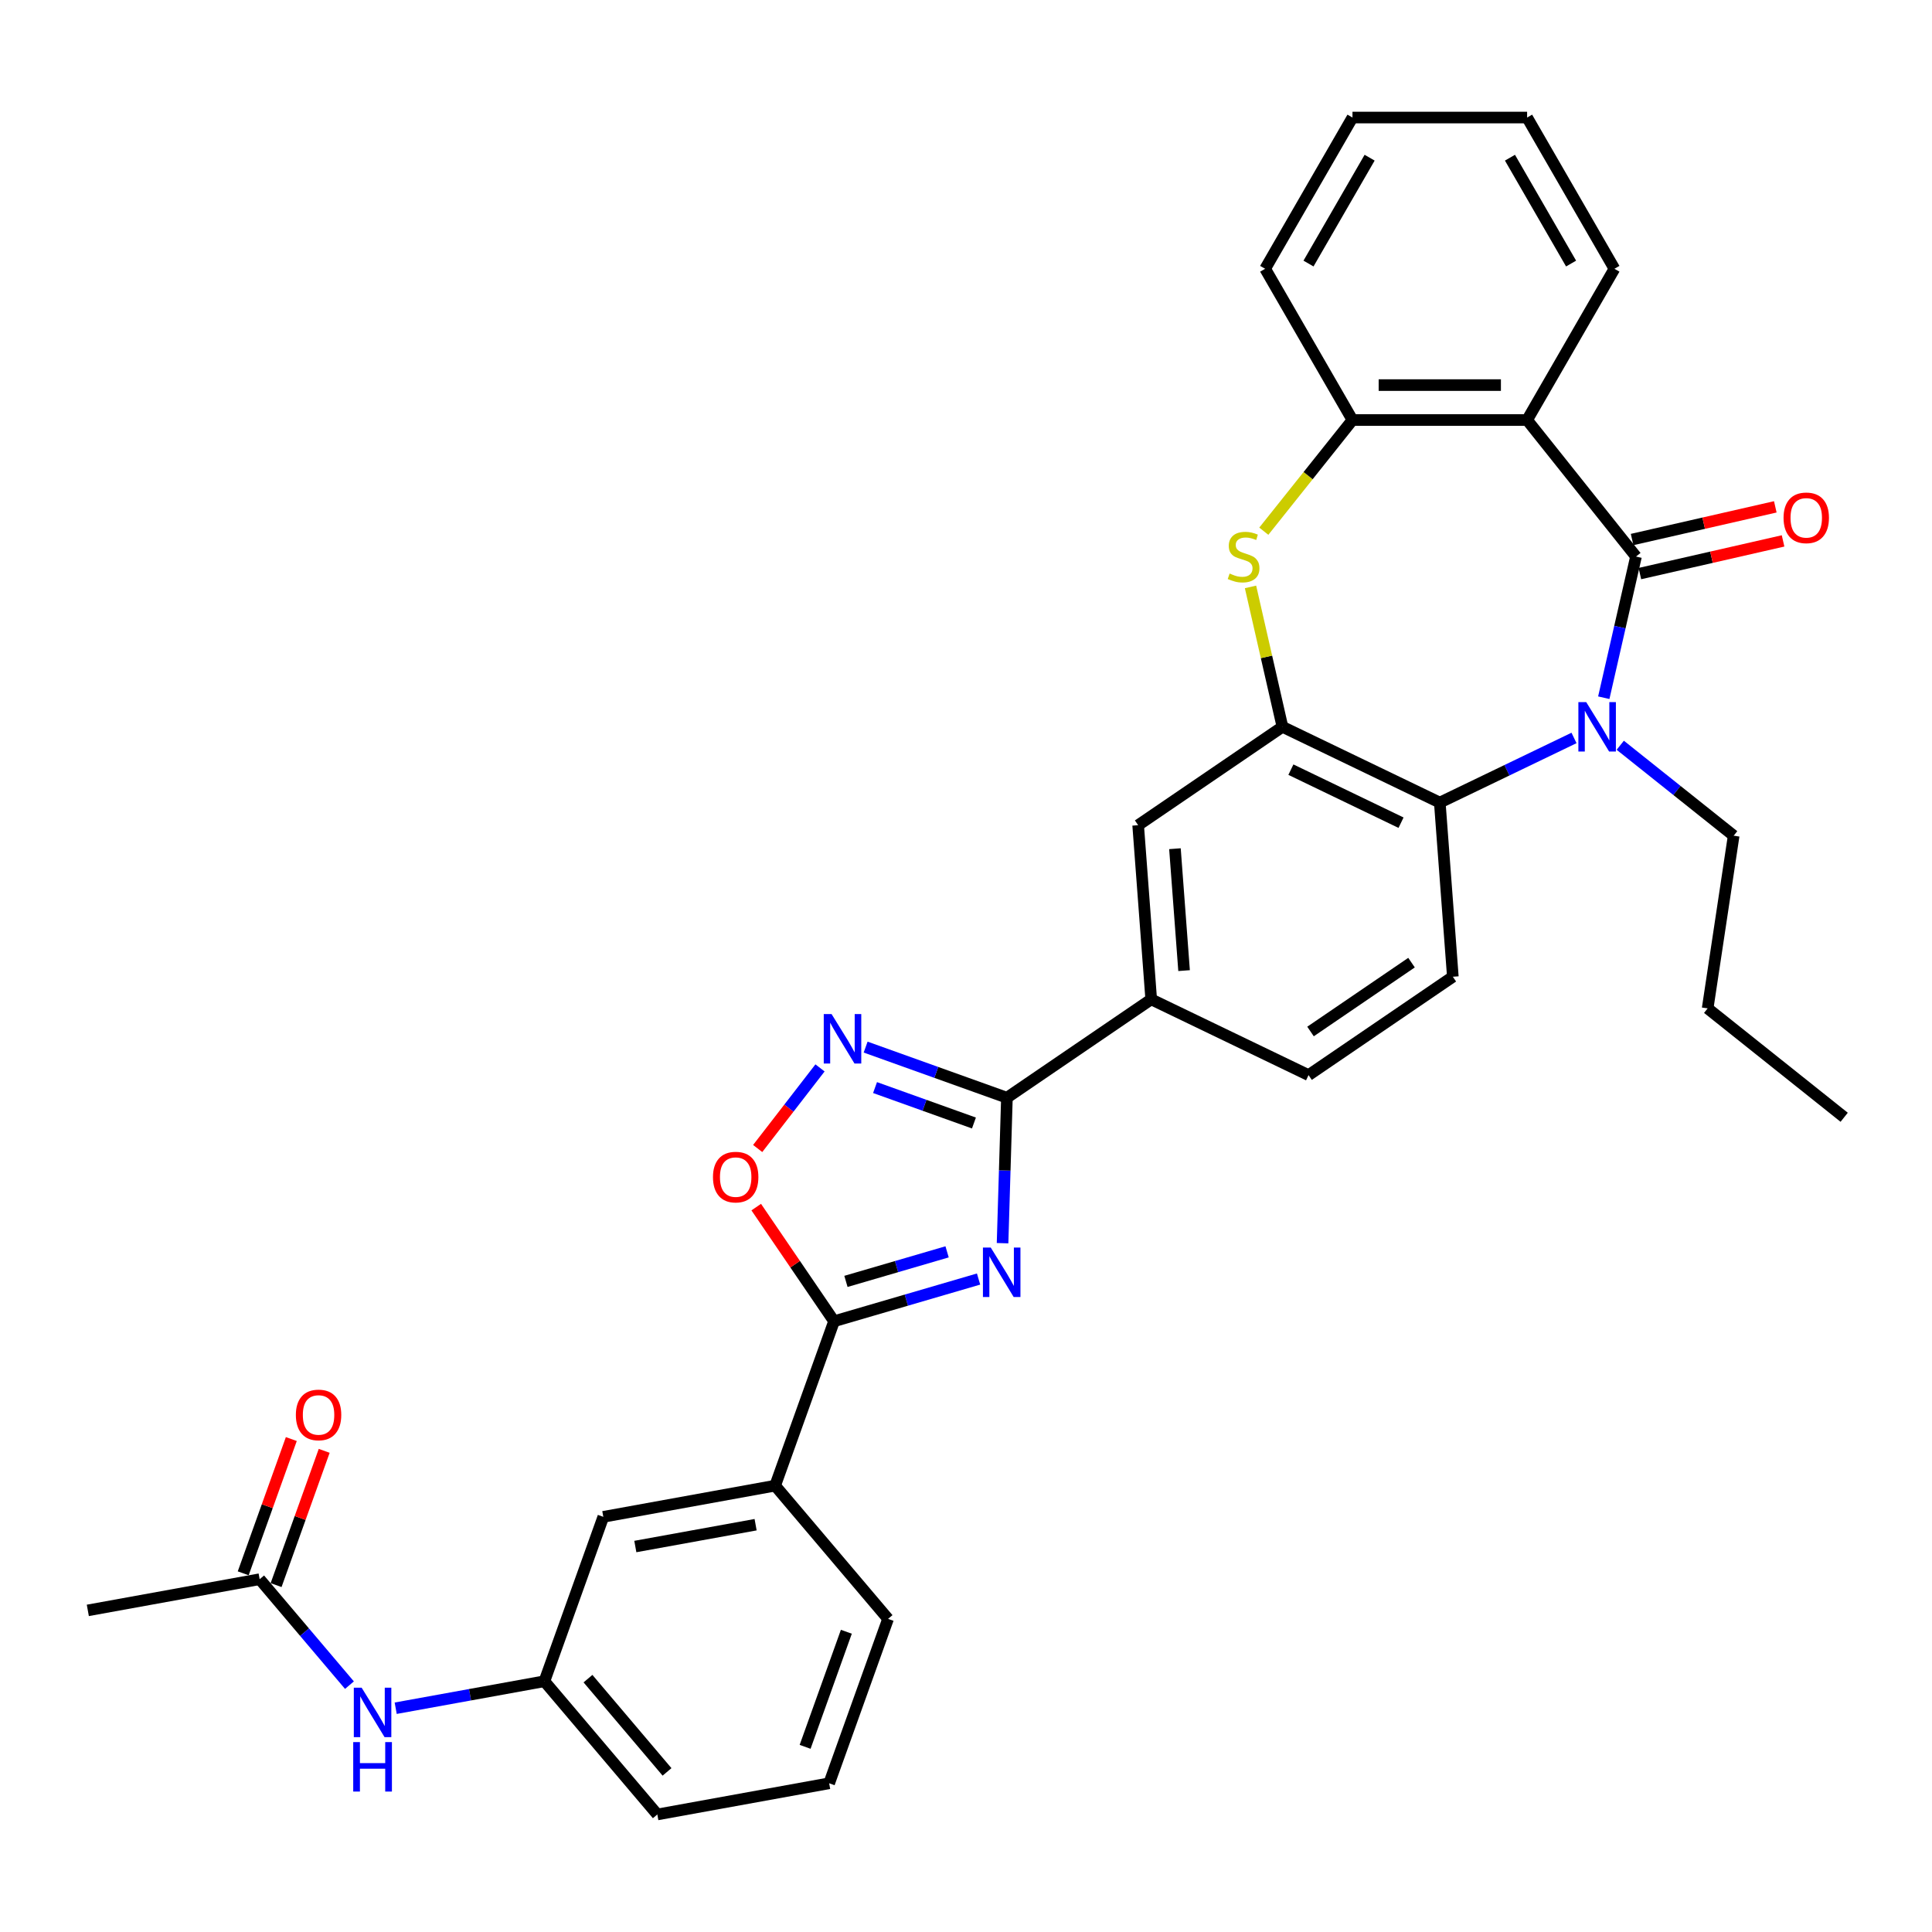 <?xml version='1.0' encoding='iso-8859-1'?>
<svg version='1.1' baseProfile='full'
              xmlns='http://www.w3.org/2000/svg'
                      xmlns:rdkit='http://www.rdkit.org/xml'
                      xmlns:xlink='http://www.w3.org/1999/xlink'
                  xml:space='preserve'
width='1000px' height='1000px' viewBox='0 0 1000 1000'>
<!-- END OF HEADER -->
<rect style='opacity:1.0;fill:#FFFFFF;stroke:none' width='1000' height='1000' x='0' y='0'> </rect>
<path class='bond-1' d='M 846.789,288.073 L 838.45,324.607' style='fill:none;fill-rule:evenodd;stroke:#000000;stroke-width:6px;stroke-linecap:butt;stroke-linejoin:miter;stroke-opacity:1' />
<path class='bond-1' d='M 838.45,324.607 L 830.112,361.14' style='fill:none;fill-rule:evenodd;stroke:#0000FF;stroke-width:6px;stroke-linecap:butt;stroke-linejoin:miter;stroke-opacity:1' />
<path class='bond-3' d='M 846.789,288.073 L 790.43,217.402' style='fill:none;fill-rule:evenodd;stroke:#000000;stroke-width:6px;stroke-linecap:butt;stroke-linejoin:miter;stroke-opacity:1' />
<path class='bond-15' d='M 848.8,296.886 L 885.858,288.428' style='fill:none;fill-rule:evenodd;stroke:#000000;stroke-width:6px;stroke-linecap:butt;stroke-linejoin:miter;stroke-opacity:1' />
<path class='bond-15' d='M 885.858,288.428 L 922.915,279.97' style='fill:none;fill-rule:evenodd;stroke:#FF0000;stroke-width:6px;stroke-linecap:butt;stroke-linejoin:miter;stroke-opacity:1' />
<path class='bond-15' d='M 844.777,279.261 L 881.835,270.803' style='fill:none;fill-rule:evenodd;stroke:#000000;stroke-width:6px;stroke-linecap:butt;stroke-linejoin:miter;stroke-opacity:1' />
<path class='bond-15' d='M 881.835,270.803 L 918.892,262.344' style='fill:none;fill-rule:evenodd;stroke:#FF0000;stroke-width:6px;stroke-linecap:butt;stroke-linejoin:miter;stroke-opacity:1' />
<path class='bond-0' d='M 518.923,643.472 L 520.049,605.826' style='fill:none;fill-rule:evenodd;stroke:#0000FF;stroke-width:6px;stroke-linecap:butt;stroke-linejoin:miter;stroke-opacity:1' />
<path class='bond-0' d='M 520.049,605.826 L 521.176,568.179' style='fill:none;fill-rule:evenodd;stroke:#000000;stroke-width:6px;stroke-linecap:butt;stroke-linejoin:miter;stroke-opacity:1' />
<path class='bond-4' d='M 506.504,662.028 L 469.105,672.954' style='fill:none;fill-rule:evenodd;stroke:#0000FF;stroke-width:6px;stroke-linecap:butt;stroke-linejoin:miter;stroke-opacity:1' />
<path class='bond-4' d='M 469.105,672.954 L 431.706,683.88' style='fill:none;fill-rule:evenodd;stroke:#000000;stroke-width:6px;stroke-linecap:butt;stroke-linejoin:miter;stroke-opacity:1' />
<path class='bond-4' d='M 490.214,647.952 L 464.035,655.601' style='fill:none;fill-rule:evenodd;stroke:#0000FF;stroke-width:6px;stroke-linecap:butt;stroke-linejoin:miter;stroke-opacity:1' />
<path class='bond-4' d='M 464.035,655.601 L 437.856,663.249' style='fill:none;fill-rule:evenodd;stroke:#000000;stroke-width:6px;stroke-linecap:butt;stroke-linejoin:miter;stroke-opacity:1' />
<path class='bond-8' d='M 814.706,381.963 L 779.97,398.691' style='fill:none;fill-rule:evenodd;stroke:#0000FF;stroke-width:6px;stroke-linecap:butt;stroke-linejoin:miter;stroke-opacity:1' />
<path class='bond-8' d='M 779.97,398.691 L 745.233,415.419' style='fill:none;fill-rule:evenodd;stroke:#000000;stroke-width:6px;stroke-linecap:butt;stroke-linejoin:miter;stroke-opacity:1' />
<path class='bond-22' d='M 838.642,385.744 L 867.994,409.151' style='fill:none;fill-rule:evenodd;stroke:#0000FF;stroke-width:6px;stroke-linecap:butt;stroke-linejoin:miter;stroke-opacity:1' />
<path class='bond-22' d='M 867.994,409.151 L 897.346,432.558' style='fill:none;fill-rule:evenodd;stroke:#000000;stroke-width:6px;stroke-linecap:butt;stroke-linejoin:miter;stroke-opacity:1' />
<path class='bond-2' d='M 521.176,568.179 L 595.862,517.259' style='fill:none;fill-rule:evenodd;stroke:#000000;stroke-width:6px;stroke-linecap:butt;stroke-linejoin:miter;stroke-opacity:1' />
<path class='bond-5' d='M 521.176,568.179 L 484.613,555.077' style='fill:none;fill-rule:evenodd;stroke:#000000;stroke-width:6px;stroke-linecap:butt;stroke-linejoin:miter;stroke-opacity:1' />
<path class='bond-5' d='M 484.613,555.077 L 448.05,541.976' style='fill:none;fill-rule:evenodd;stroke:#0000FF;stroke-width:6px;stroke-linecap:butt;stroke-linejoin:miter;stroke-opacity:1' />
<path class='bond-5' d='M 504.109,581.268 L 478.514,572.096' style='fill:none;fill-rule:evenodd;stroke:#000000;stroke-width:6px;stroke-linecap:butt;stroke-linejoin:miter;stroke-opacity:1' />
<path class='bond-5' d='M 478.514,572.096 L 452.92,562.925' style='fill:none;fill-rule:evenodd;stroke:#0000FF;stroke-width:6px;stroke-linecap:butt;stroke-linejoin:miter;stroke-opacity:1' />
<path class='bond-10' d='M 790.43,217.402 L 700.037,217.402' style='fill:none;fill-rule:evenodd;stroke:#000000;stroke-width:6px;stroke-linecap:butt;stroke-linejoin:miter;stroke-opacity:1' />
<path class='bond-10' d='M 776.871,199.323 L 713.596,199.323' style='fill:none;fill-rule:evenodd;stroke:#000000;stroke-width:6px;stroke-linecap:butt;stroke-linejoin:miter;stroke-opacity:1' />
<path class='bond-23' d='M 790.43,217.402 L 835.626,139.119' style='fill:none;fill-rule:evenodd;stroke:#000000;stroke-width:6px;stroke-linecap:butt;stroke-linejoin:miter;stroke-opacity:1' />
<path class='bond-13' d='M 431.706,683.88 L 401.214,768.974' style='fill:none;fill-rule:evenodd;stroke:#000000;stroke-width:6px;stroke-linecap:butt;stroke-linejoin:miter;stroke-opacity:1' />
<path class='bond-36' d='M 431.706,683.88 L 411.565,654.338' style='fill:none;fill-rule:evenodd;stroke:#000000;stroke-width:6px;stroke-linecap:butt;stroke-linejoin:miter;stroke-opacity:1' />
<path class='bond-36' d='M 411.565,654.338 L 391.423,624.796' style='fill:none;fill-rule:evenodd;stroke:#FF0000;stroke-width:6px;stroke-linecap:butt;stroke-linejoin:miter;stroke-opacity:1' />
<path class='bond-9' d='M 424.436,552.747 L 408.306,573.606' style='fill:none;fill-rule:evenodd;stroke:#0000FF;stroke-width:6px;stroke-linecap:butt;stroke-linejoin:miter;stroke-opacity:1' />
<path class='bond-9' d='M 408.306,573.606 L 392.175,594.466' style='fill:none;fill-rule:evenodd;stroke:#FF0000;stroke-width:6px;stroke-linecap:butt;stroke-linejoin:miter;stroke-opacity:1' />
<path class='bond-6' d='M 663.793,376.2 L 745.233,415.419' style='fill:none;fill-rule:evenodd;stroke:#000000;stroke-width:6px;stroke-linecap:butt;stroke-linejoin:miter;stroke-opacity:1' />
<path class='bond-6' d='M 668.165,398.371 L 725.173,425.825' style='fill:none;fill-rule:evenodd;stroke:#000000;stroke-width:6px;stroke-linecap:butt;stroke-linejoin:miter;stroke-opacity:1' />
<path class='bond-12' d='M 663.793,376.2 L 589.107,427.12' style='fill:none;fill-rule:evenodd;stroke:#000000;stroke-width:6px;stroke-linecap:butt;stroke-linejoin:miter;stroke-opacity:1' />
<path class='bond-33' d='M 663.793,376.2 L 655.528,339.992' style='fill:none;fill-rule:evenodd;stroke:#000000;stroke-width:6px;stroke-linecap:butt;stroke-linejoin:miter;stroke-opacity:1' />
<path class='bond-33' d='M 655.528,339.992 L 647.264,303.784' style='fill:none;fill-rule:evenodd;stroke:#CCCC00;stroke-width:6px;stroke-linecap:butt;stroke-linejoin:miter;stroke-opacity:1' />
<path class='bond-7' d='M 654.146,274.948 L 677.091,246.175' style='fill:none;fill-rule:evenodd;stroke:#CCCC00;stroke-width:6px;stroke-linecap:butt;stroke-linejoin:miter;stroke-opacity:1' />
<path class='bond-7' d='M 677.091,246.175 L 700.037,217.402' style='fill:none;fill-rule:evenodd;stroke:#000000;stroke-width:6px;stroke-linecap:butt;stroke-linejoin:miter;stroke-opacity:1' />
<path class='bond-14' d='M 745.233,415.419 L 751.988,505.559' style='fill:none;fill-rule:evenodd;stroke:#000000;stroke-width:6px;stroke-linecap:butt;stroke-linejoin:miter;stroke-opacity:1' />
<path class='bond-24' d='M 700.037,217.402 L 654.841,139.119' style='fill:none;fill-rule:evenodd;stroke:#000000;stroke-width:6px;stroke-linecap:butt;stroke-linejoin:miter;stroke-opacity:1' />
<path class='bond-11' d='M 595.862,517.259 L 677.303,556.479' style='fill:none;fill-rule:evenodd;stroke:#000000;stroke-width:6px;stroke-linecap:butt;stroke-linejoin:miter;stroke-opacity:1' />
<path class='bond-35' d='M 595.862,517.259 L 589.107,427.12' style='fill:none;fill-rule:evenodd;stroke:#000000;stroke-width:6px;stroke-linecap:butt;stroke-linejoin:miter;stroke-opacity:1' />
<path class='bond-35' d='M 612.876,502.387 L 608.148,439.289' style='fill:none;fill-rule:evenodd;stroke:#000000;stroke-width:6px;stroke-linecap:butt;stroke-linejoin:miter;stroke-opacity:1' />
<path class='bond-18' d='M 401.214,768.974 L 312.274,785.114' style='fill:none;fill-rule:evenodd;stroke:#000000;stroke-width:6px;stroke-linecap:butt;stroke-linejoin:miter;stroke-opacity:1' />
<path class='bond-18' d='M 391.101,789.183 L 328.843,800.481' style='fill:none;fill-rule:evenodd;stroke:#000000;stroke-width:6px;stroke-linecap:butt;stroke-linejoin:miter;stroke-opacity:1' />
<path class='bond-25' d='M 401.214,768.974 L 459.662,837.928' style='fill:none;fill-rule:evenodd;stroke:#000000;stroke-width:6px;stroke-linecap:butt;stroke-linejoin:miter;stroke-opacity:1' />
<path class='bond-19' d='M 751.988,505.559 L 677.303,556.479' style='fill:none;fill-rule:evenodd;stroke:#000000;stroke-width:6px;stroke-linecap:butt;stroke-linejoin:miter;stroke-opacity:1' />
<path class='bond-19' d='M 730.602,498.26 L 678.322,533.904' style='fill:none;fill-rule:evenodd;stroke:#000000;stroke-width:6px;stroke-linecap:butt;stroke-linejoin:miter;stroke-opacity:1' />
<path class='bond-16' d='M 134.394,817.395 L 157.634,844.812' style='fill:none;fill-rule:evenodd;stroke:#000000;stroke-width:6px;stroke-linecap:butt;stroke-linejoin:miter;stroke-opacity:1' />
<path class='bond-16' d='M 157.634,844.812 L 180.874,872.23' style='fill:none;fill-rule:evenodd;stroke:#0000FF;stroke-width:6px;stroke-linecap:butt;stroke-linejoin:miter;stroke-opacity:1' />
<path class='bond-21' d='M 142.904,820.444 L 155.355,785.698' style='fill:none;fill-rule:evenodd;stroke:#000000;stroke-width:6px;stroke-linecap:butt;stroke-linejoin:miter;stroke-opacity:1' />
<path class='bond-21' d='M 155.355,785.698 L 167.805,750.951' style='fill:none;fill-rule:evenodd;stroke:#FF0000;stroke-width:6px;stroke-linecap:butt;stroke-linejoin:miter;stroke-opacity:1' />
<path class='bond-21' d='M 125.885,814.346 L 138.336,779.599' style='fill:none;fill-rule:evenodd;stroke:#000000;stroke-width:6px;stroke-linecap:butt;stroke-linejoin:miter;stroke-opacity:1' />
<path class='bond-21' d='M 138.336,779.599 L 150.787,744.853' style='fill:none;fill-rule:evenodd;stroke:#FF0000;stroke-width:6px;stroke-linecap:butt;stroke-linejoin:miter;stroke-opacity:1' />
<path class='bond-27' d='M 134.394,817.395 L 45.455,833.535' style='fill:none;fill-rule:evenodd;stroke:#000000;stroke-width:6px;stroke-linecap:butt;stroke-linejoin:miter;stroke-opacity:1' />
<path class='bond-17' d='M 204.81,884.177 L 243.296,877.193' style='fill:none;fill-rule:evenodd;stroke:#0000FF;stroke-width:6px;stroke-linecap:butt;stroke-linejoin:miter;stroke-opacity:1' />
<path class='bond-17' d='M 243.296,877.193 L 281.782,870.209' style='fill:none;fill-rule:evenodd;stroke:#000000;stroke-width:6px;stroke-linecap:butt;stroke-linejoin:miter;stroke-opacity:1' />
<path class='bond-20' d='M 312.274,785.114 L 281.782,870.209' style='fill:none;fill-rule:evenodd;stroke:#000000;stroke-width:6px;stroke-linecap:butt;stroke-linejoin:miter;stroke-opacity:1' />
<path class='bond-37' d='M 281.782,870.209 L 340.23,939.163' style='fill:none;fill-rule:evenodd;stroke:#000000;stroke-width:6px;stroke-linecap:butt;stroke-linejoin:miter;stroke-opacity:1' />
<path class='bond-37' d='M 304.34,868.862 L 345.254,917.13' style='fill:none;fill-rule:evenodd;stroke:#000000;stroke-width:6px;stroke-linecap:butt;stroke-linejoin:miter;stroke-opacity:1' />
<path class='bond-29' d='M 897.346,432.558 L 883.874,521.941' style='fill:none;fill-rule:evenodd;stroke:#000000;stroke-width:6px;stroke-linecap:butt;stroke-linejoin:miter;stroke-opacity:1' />
<path class='bond-30' d='M 835.626,139.119 L 790.43,60.837' style='fill:none;fill-rule:evenodd;stroke:#000000;stroke-width:6px;stroke-linecap:butt;stroke-linejoin:miter;stroke-opacity:1' />
<path class='bond-30' d='M 813.19,136.416 L 781.553,81.619' style='fill:none;fill-rule:evenodd;stroke:#000000;stroke-width:6px;stroke-linecap:butt;stroke-linejoin:miter;stroke-opacity:1' />
<path class='bond-34' d='M 654.841,139.119 L 700.037,60.837' style='fill:none;fill-rule:evenodd;stroke:#000000;stroke-width:6px;stroke-linecap:butt;stroke-linejoin:miter;stroke-opacity:1' />
<path class='bond-34' d='M 677.277,136.416 L 708.914,81.619' style='fill:none;fill-rule:evenodd;stroke:#000000;stroke-width:6px;stroke-linecap:butt;stroke-linejoin:miter;stroke-opacity:1' />
<path class='bond-26' d='M 459.662,837.928 L 429.17,923.023' style='fill:none;fill-rule:evenodd;stroke:#000000;stroke-width:6px;stroke-linecap:butt;stroke-linejoin:miter;stroke-opacity:1' />
<path class='bond-26' d='M 438.069,844.594 L 416.725,904.16' style='fill:none;fill-rule:evenodd;stroke:#000000;stroke-width:6px;stroke-linecap:butt;stroke-linejoin:miter;stroke-opacity:1' />
<path class='bond-28' d='M 429.17,923.023 L 340.23,939.163' style='fill:none;fill-rule:evenodd;stroke:#000000;stroke-width:6px;stroke-linecap:butt;stroke-linejoin:miter;stroke-opacity:1' />
<path class='bond-32' d='M 883.874,521.941 L 954.545,578.3' style='fill:none;fill-rule:evenodd;stroke:#000000;stroke-width:6px;stroke-linecap:butt;stroke-linejoin:miter;stroke-opacity:1' />
<path class='bond-31' d='M 790.43,60.837 L 700.037,60.837' style='fill:none;fill-rule:evenodd;stroke:#000000;stroke-width:6px;stroke-linecap:butt;stroke-linejoin:miter;stroke-opacity:1' />
<path  class='atom-1' d='M 512.813 645.732
L 521.202 659.291
Q 522.033 660.628, 523.371 663.051
Q 524.709 665.473, 524.781 665.618
L 524.781 645.732
L 528.18 645.732
L 528.18 671.331
L 524.673 671.331
L 515.67 656.507
Q 514.621 654.771, 513.5 652.782
Q 512.416 650.794, 512.09 650.179
L 512.09 671.331
L 508.764 671.331
L 508.764 645.732
L 512.813 645.732
' fill='#0000FF'/>
<path  class='atom-2' d='M 821.016 363.4
L 829.404 376.959
Q 830.236 378.297, 831.574 380.719
Q 832.911 383.142, 832.984 383.286
L 832.984 363.4
L 836.382 363.4
L 836.382 388.999
L 832.875 388.999
L 823.872 374.175
Q 822.824 372.439, 821.703 370.451
Q 820.618 368.462, 820.293 367.847
L 820.293 388.999
L 816.966 388.999
L 816.966 363.4
L 821.016 363.4
' fill='#0000FF'/>
<path  class='atom-6' d='M 430.423 524.888
L 438.811 538.446
Q 439.643 539.784, 440.981 542.207
Q 442.319 544.629, 442.391 544.774
L 442.391 524.888
L 445.79 524.888
L 445.79 550.487
L 442.283 550.487
L 433.279 535.662
Q 432.231 533.927, 431.11 531.938
Q 430.025 529.95, 429.7 529.335
L 429.7 550.487
L 426.373 550.487
L 426.373 524.888
L 430.423 524.888
' fill='#0000FF'/>
<path  class='atom-8' d='M 636.447 296.86
Q 636.736 296.968, 637.929 297.474
Q 639.123 297.98, 640.424 298.306
Q 641.762 298.595, 643.064 298.595
Q 645.486 298.595, 646.896 297.438
Q 648.306 296.245, 648.306 294.184
Q 648.306 292.774, 647.583 291.906
Q 646.896 291.038, 645.812 290.568
Q 644.727 290.098, 642.919 289.556
Q 640.641 288.869, 639.267 288.218
Q 637.929 287.567, 636.953 286.193
Q 636.013 284.819, 636.013 282.505
Q 636.013 279.287, 638.182 277.299
Q 640.388 275.31, 644.727 275.31
Q 647.692 275.31, 651.054 276.72
L 650.223 279.504
Q 647.149 278.239, 644.835 278.239
Q 642.341 278.239, 640.967 279.287
Q 639.593 280.3, 639.629 282.071
Q 639.629 283.445, 640.316 284.277
Q 641.039 285.109, 642.051 285.579
Q 643.1 286.049, 644.835 286.591
Q 647.149 287.314, 648.523 288.037
Q 649.897 288.76, 650.874 290.243
Q 651.886 291.689, 651.886 294.184
Q 651.886 297.727, 649.5 299.644
Q 647.149 301.524, 643.208 301.524
Q 640.93 301.524, 639.195 301.018
Q 637.495 300.548, 635.471 299.716
L 636.447 296.86
' fill='#CCCC00'/>
<path  class='atom-10' d='M 369.035 609.266
Q 369.035 603.12, 372.072 599.685
Q 375.11 596.25, 380.786 596.25
Q 386.463 596.25, 389.5 599.685
Q 392.537 603.12, 392.537 609.266
Q 392.537 615.485, 389.464 619.029
Q 386.391 622.536, 380.786 622.536
Q 375.146 622.536, 372.072 619.029
Q 369.035 615.522, 369.035 609.266
M 380.786 619.643
Q 384.691 619.643, 386.788 617.04
Q 388.922 614.401, 388.922 609.266
Q 388.922 604.241, 386.788 601.71
Q 384.691 599.142, 380.786 599.142
Q 376.881 599.142, 374.748 601.673
Q 372.651 604.204, 372.651 609.266
Q 372.651 614.437, 374.748 617.04
Q 376.881 619.643, 380.786 619.643
' fill='#FF0000'/>
<path  class='atom-16' d='M 923.164 268.031
Q 923.164 261.885, 926.201 258.45
Q 929.238 255.015, 934.915 255.015
Q 940.591 255.015, 943.629 258.45
Q 946.666 261.885, 946.666 268.031
Q 946.666 274.25, 943.592 277.794
Q 940.519 281.301, 934.915 281.301
Q 929.274 281.301, 926.201 277.794
Q 923.164 274.287, 923.164 268.031
M 934.915 278.409
Q 938.82 278.409, 940.917 275.805
Q 943.05 273.166, 943.05 268.031
Q 943.05 263.006, 940.917 260.475
Q 938.82 257.907, 934.915 257.907
Q 931.01 257.907, 928.877 260.438
Q 926.779 262.969, 926.779 268.031
Q 926.779 273.202, 928.877 275.805
Q 931.01 278.409, 934.915 278.409
' fill='#FF0000'/>
<path  class='atom-18' d='M 187.184 873.549
L 195.572 887.108
Q 196.404 888.446, 197.742 890.869
Q 199.079 893.291, 199.152 893.436
L 199.152 873.549
L 202.55 873.549
L 202.55 899.149
L 199.043 899.149
L 190.04 884.324
Q 188.992 882.589, 187.871 880.6
Q 186.786 878.611, 186.461 877.997
L 186.461 899.149
L 183.134 899.149
L 183.134 873.549
L 187.184 873.549
' fill='#0000FF'/>
<path  class='atom-18' d='M 182.827 901.708
L 186.298 901.708
L 186.298 912.592
L 199.387 912.592
L 199.387 901.708
L 202.858 901.708
L 202.858 927.308
L 199.387 927.308
L 199.387 915.484
L 186.298 915.484
L 186.298 927.308
L 182.827 927.308
L 182.827 901.708
' fill='#0000FF'/>
<path  class='atom-22' d='M 153.136 732.373
Q 153.136 726.226, 156.173 722.791
Q 159.21 719.356, 164.887 719.356
Q 170.563 719.356, 173.6 722.791
Q 176.638 726.226, 176.638 732.373
Q 176.638 738.592, 173.564 742.135
Q 170.491 745.642, 164.887 745.642
Q 159.246 745.642, 156.173 742.135
Q 153.136 738.628, 153.136 732.373
M 164.887 742.75
Q 168.792 742.75, 170.889 740.147
Q 173.022 737.507, 173.022 732.373
Q 173.022 727.347, 170.889 724.816
Q 168.792 722.249, 164.887 722.249
Q 160.982 722.249, 158.848 724.78
Q 156.751 727.311, 156.751 732.373
Q 156.751 737.543, 158.848 740.147
Q 160.982 742.75, 164.887 742.75
' fill='#FF0000'/>
</svg>

